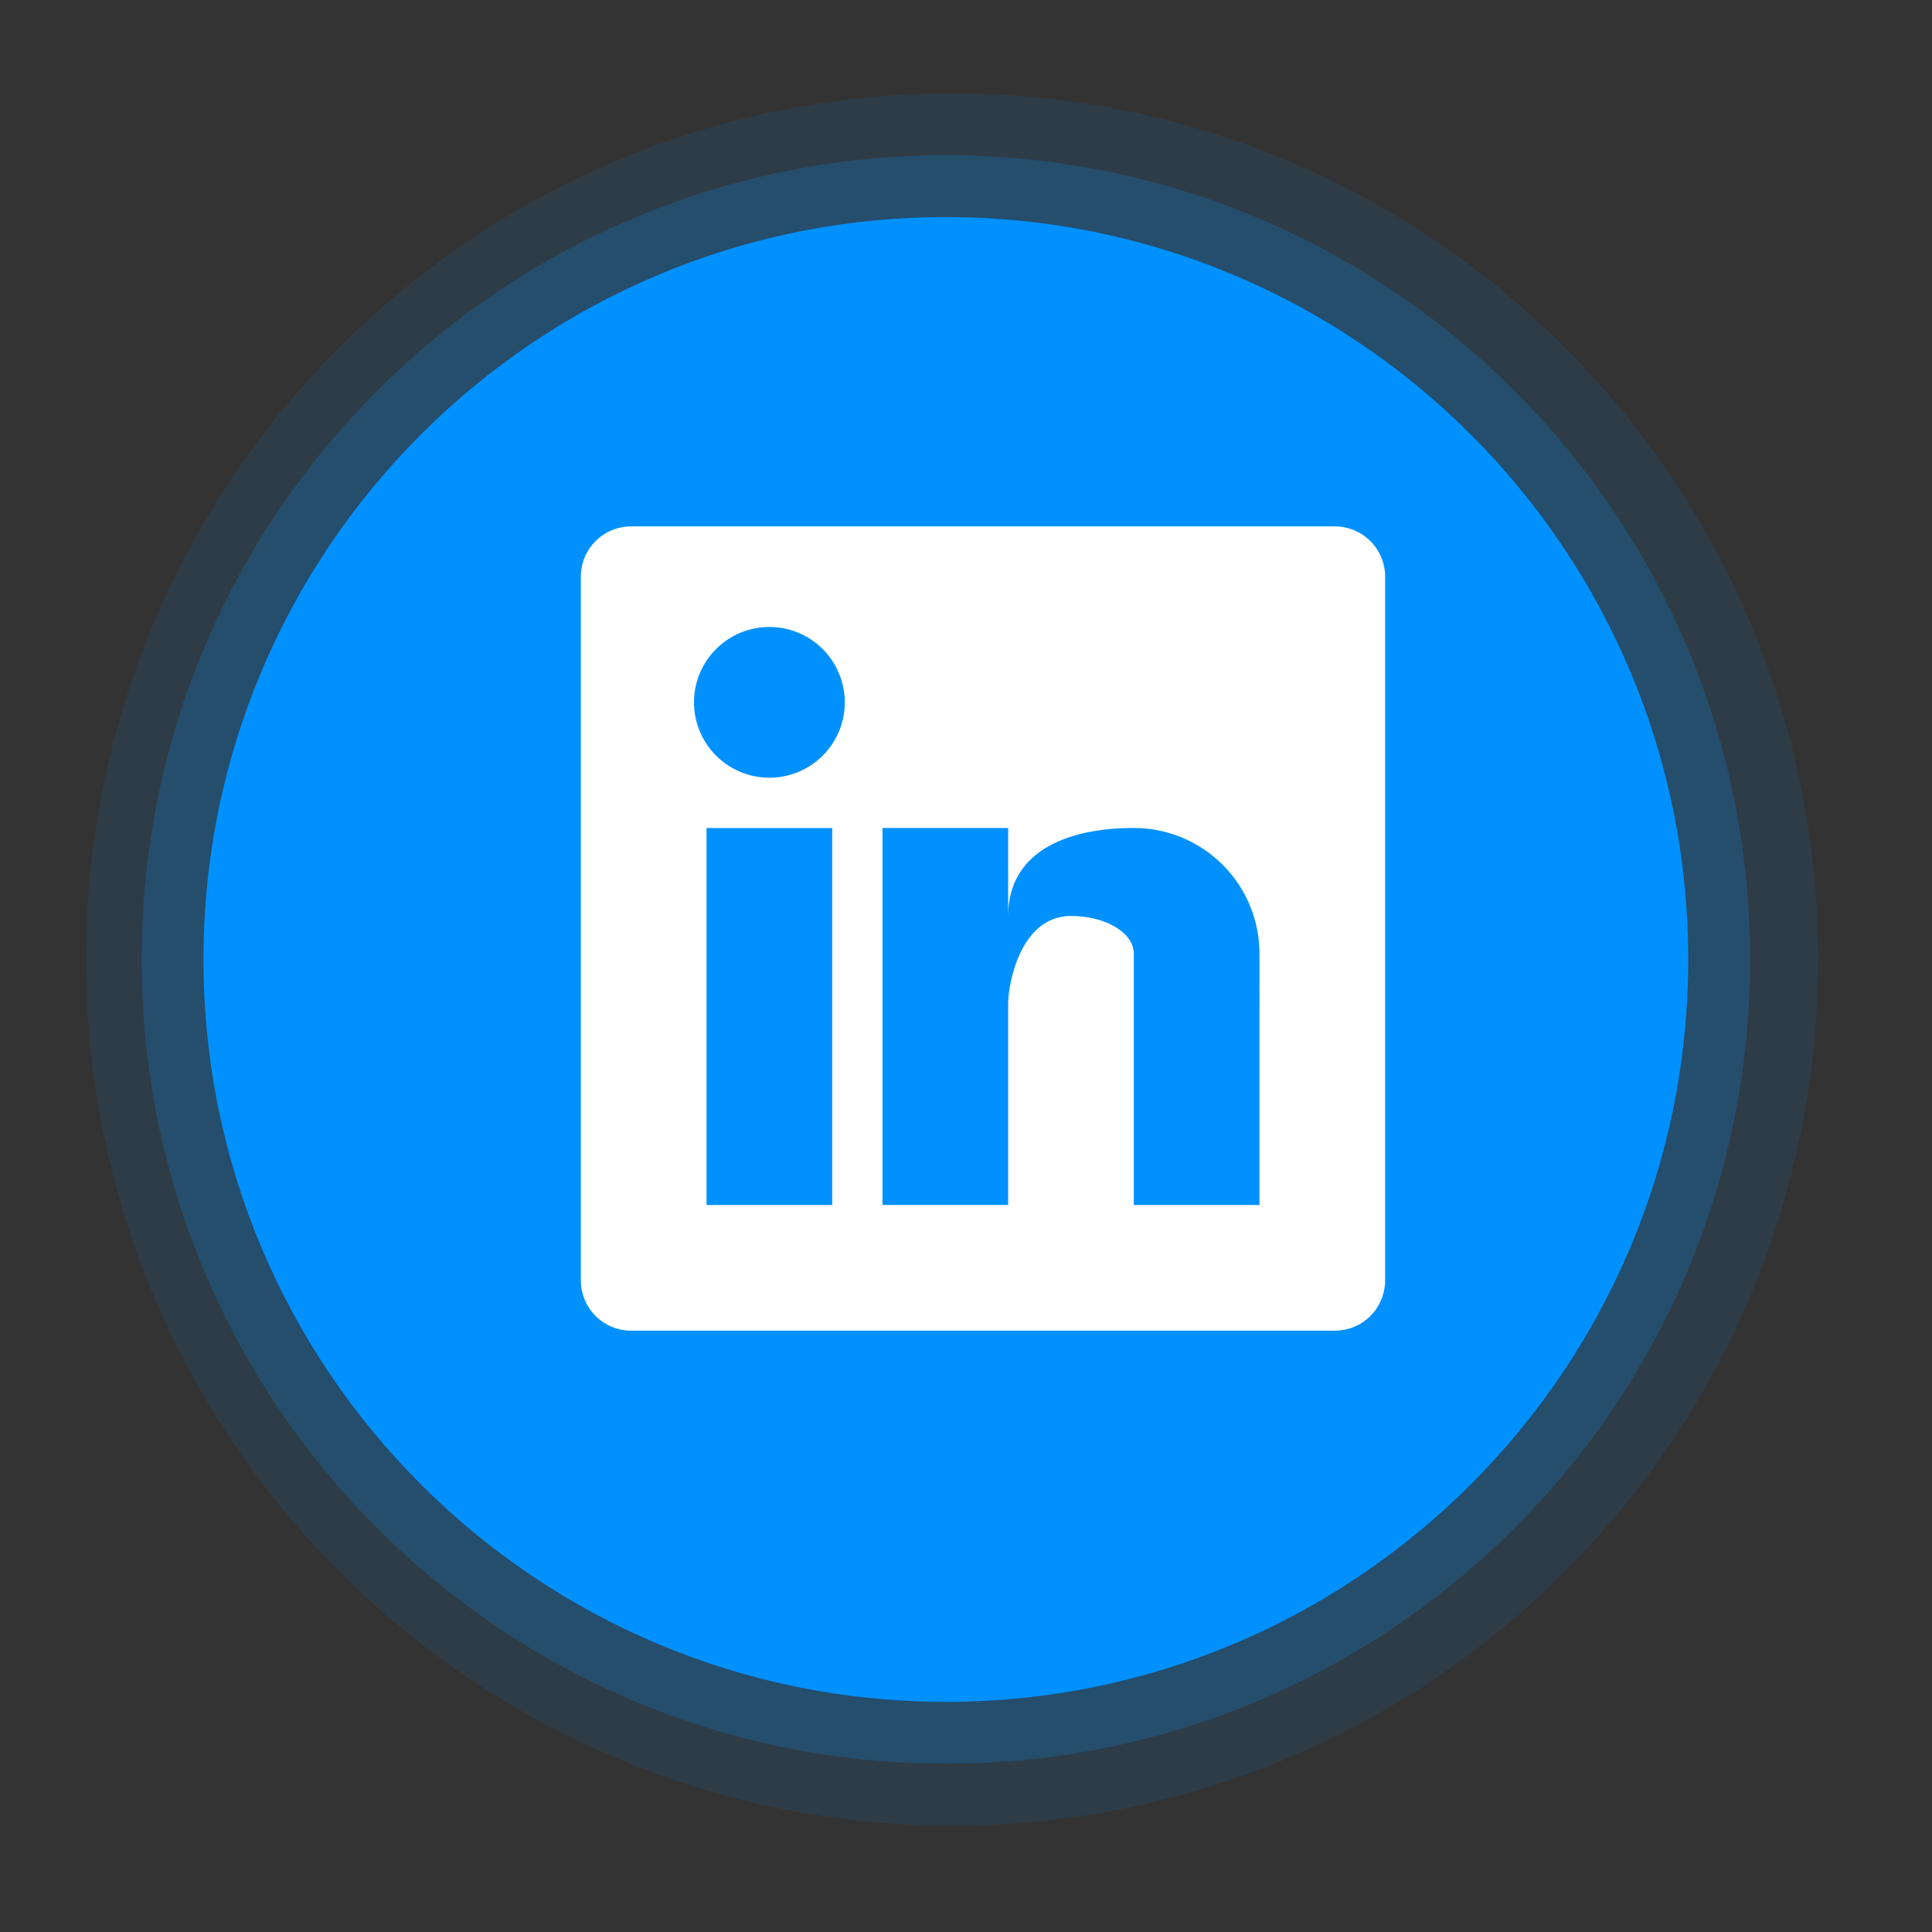 <?xml version="1.0" encoding="utf-8"?>
<!-- Generator: Adobe Illustrator 28.1.0, SVG Export Plug-In . SVG Version: 6.00 Build 0)  -->
<svg version="1.1" id="Layer_1" xmlns="http://www.w3.org/2000/svg" xmlns:xlink="http://www.w3.org/1999/xlink" x="0px" y="0px"
	 viewBox="0 0 512 512" style="enable-background:new 0 0 512 512;" xml:space="preserve">
<rect x="0" y="0" width="512" height="512" fill="#333333" stroke="none"/>
<style type="text/css">
	.st0{opacity:0.2;fill:#0091FF;enable-background:new    ;}
	.st1{opacity:0.1;fill:#0091FF;enable-background:new    ;}
	.st2{clip-path:url(#SVGID_00000025411390341794612640000002899028834274360709_);}
	.st3{fill:#0091FF;}
	.st4{fill:#FFFFFF;}
</style>
<path class="st0" d="M250.66,467.41c117.71,0,213.14-95.43,213.14-213.14S368.38,41.13,250.66,41.13S37.52,136.55,37.52,254.27
	S132.95,467.41,250.66,467.41z"/>
<path class="st1" d="M252.3,483.8c126.77,0,229.53-102.77,229.53-229.53c0-126.77-102.77-229.53-229.53-229.53
	c-126.77,0-229.53,102.77-229.53,229.53C22.77,381.04,125.54,483.8,252.3,483.8z"/>
<g>
	<defs>
		<rect id="SVGID_1_" x="53.92" y="57.52" width="393.49" height="393.49"/>
	</defs>
	<clipPath id="SVGID_00000162322763998877256520000001704665433594368444_">
		<use xlink:href="#SVGID_1_"  style="overflow:visible;"/>
	</clipPath>
	<g style="clip-path:url(#SVGID_00000162322763998877256520000001704665433594368444_);">
		<path class="st3" d="M250.66,451.01c108.66,0,196.74-88.09,196.74-196.74c0-108.66-88.09-196.74-196.74-196.74
			C142,57.52,53.92,145.61,53.92,254.27C53.92,362.93,142,451.01,250.66,451.01z"/>
		<path class="st4" d="M353.75,139.5h-186.5c-3.53,0-6.92,1.4-9.42,3.9c-2.5,2.5-3.9,5.89-3.9,9.42v186.5c0,3.53,1.4,6.92,3.9,9.42
			c2.5,2.5,5.89,3.9,9.42,3.9h186.5c3.53,0,6.92-1.4,9.42-3.9c2.5-2.5,3.9-5.89,3.9-9.42v-186.5c0-3.53-1.4-6.92-3.9-9.42
			C360.67,140.9,357.28,139.5,353.75,139.5z M220.54,319.34h-33.3v-99.91h33.3V319.34z M203.89,206.11c-3.95,0-7.82-1.17-11.1-3.37
			c-3.29-2.2-5.85-5.32-7.36-8.97c-1.51-3.65-1.91-7.67-1.14-11.54c0.77-3.88,2.67-7.44,5.47-10.23c2.79-2.79,6.35-4.7,10.23-5.47
			c3.88-0.77,7.89-0.38,11.55,1.14c3.65,1.51,6.77,4.07,8.97,7.36c2.2,3.29,3.37,7.15,3.37,11.1c0,5.3-2.11,10.38-5.85,14.13
			C214.27,204,209.19,206.11,203.89,206.11z M333.77,319.34h-33.3v-66.61c0-5.53-7.46-9.99-16.65-9.99
			c-13.32,0-16.65,17.78-16.65,23.31v53.28h-33.3v-99.91h33.3v23.31c0-16.65,14.92-23.31,33.3-23.31c8.83,0,17.3,3.51,23.55,9.75
			c6.24,6.25,9.76,14.72,9.76,23.55V319.34z"/>
	</g>
</g>
</svg>
